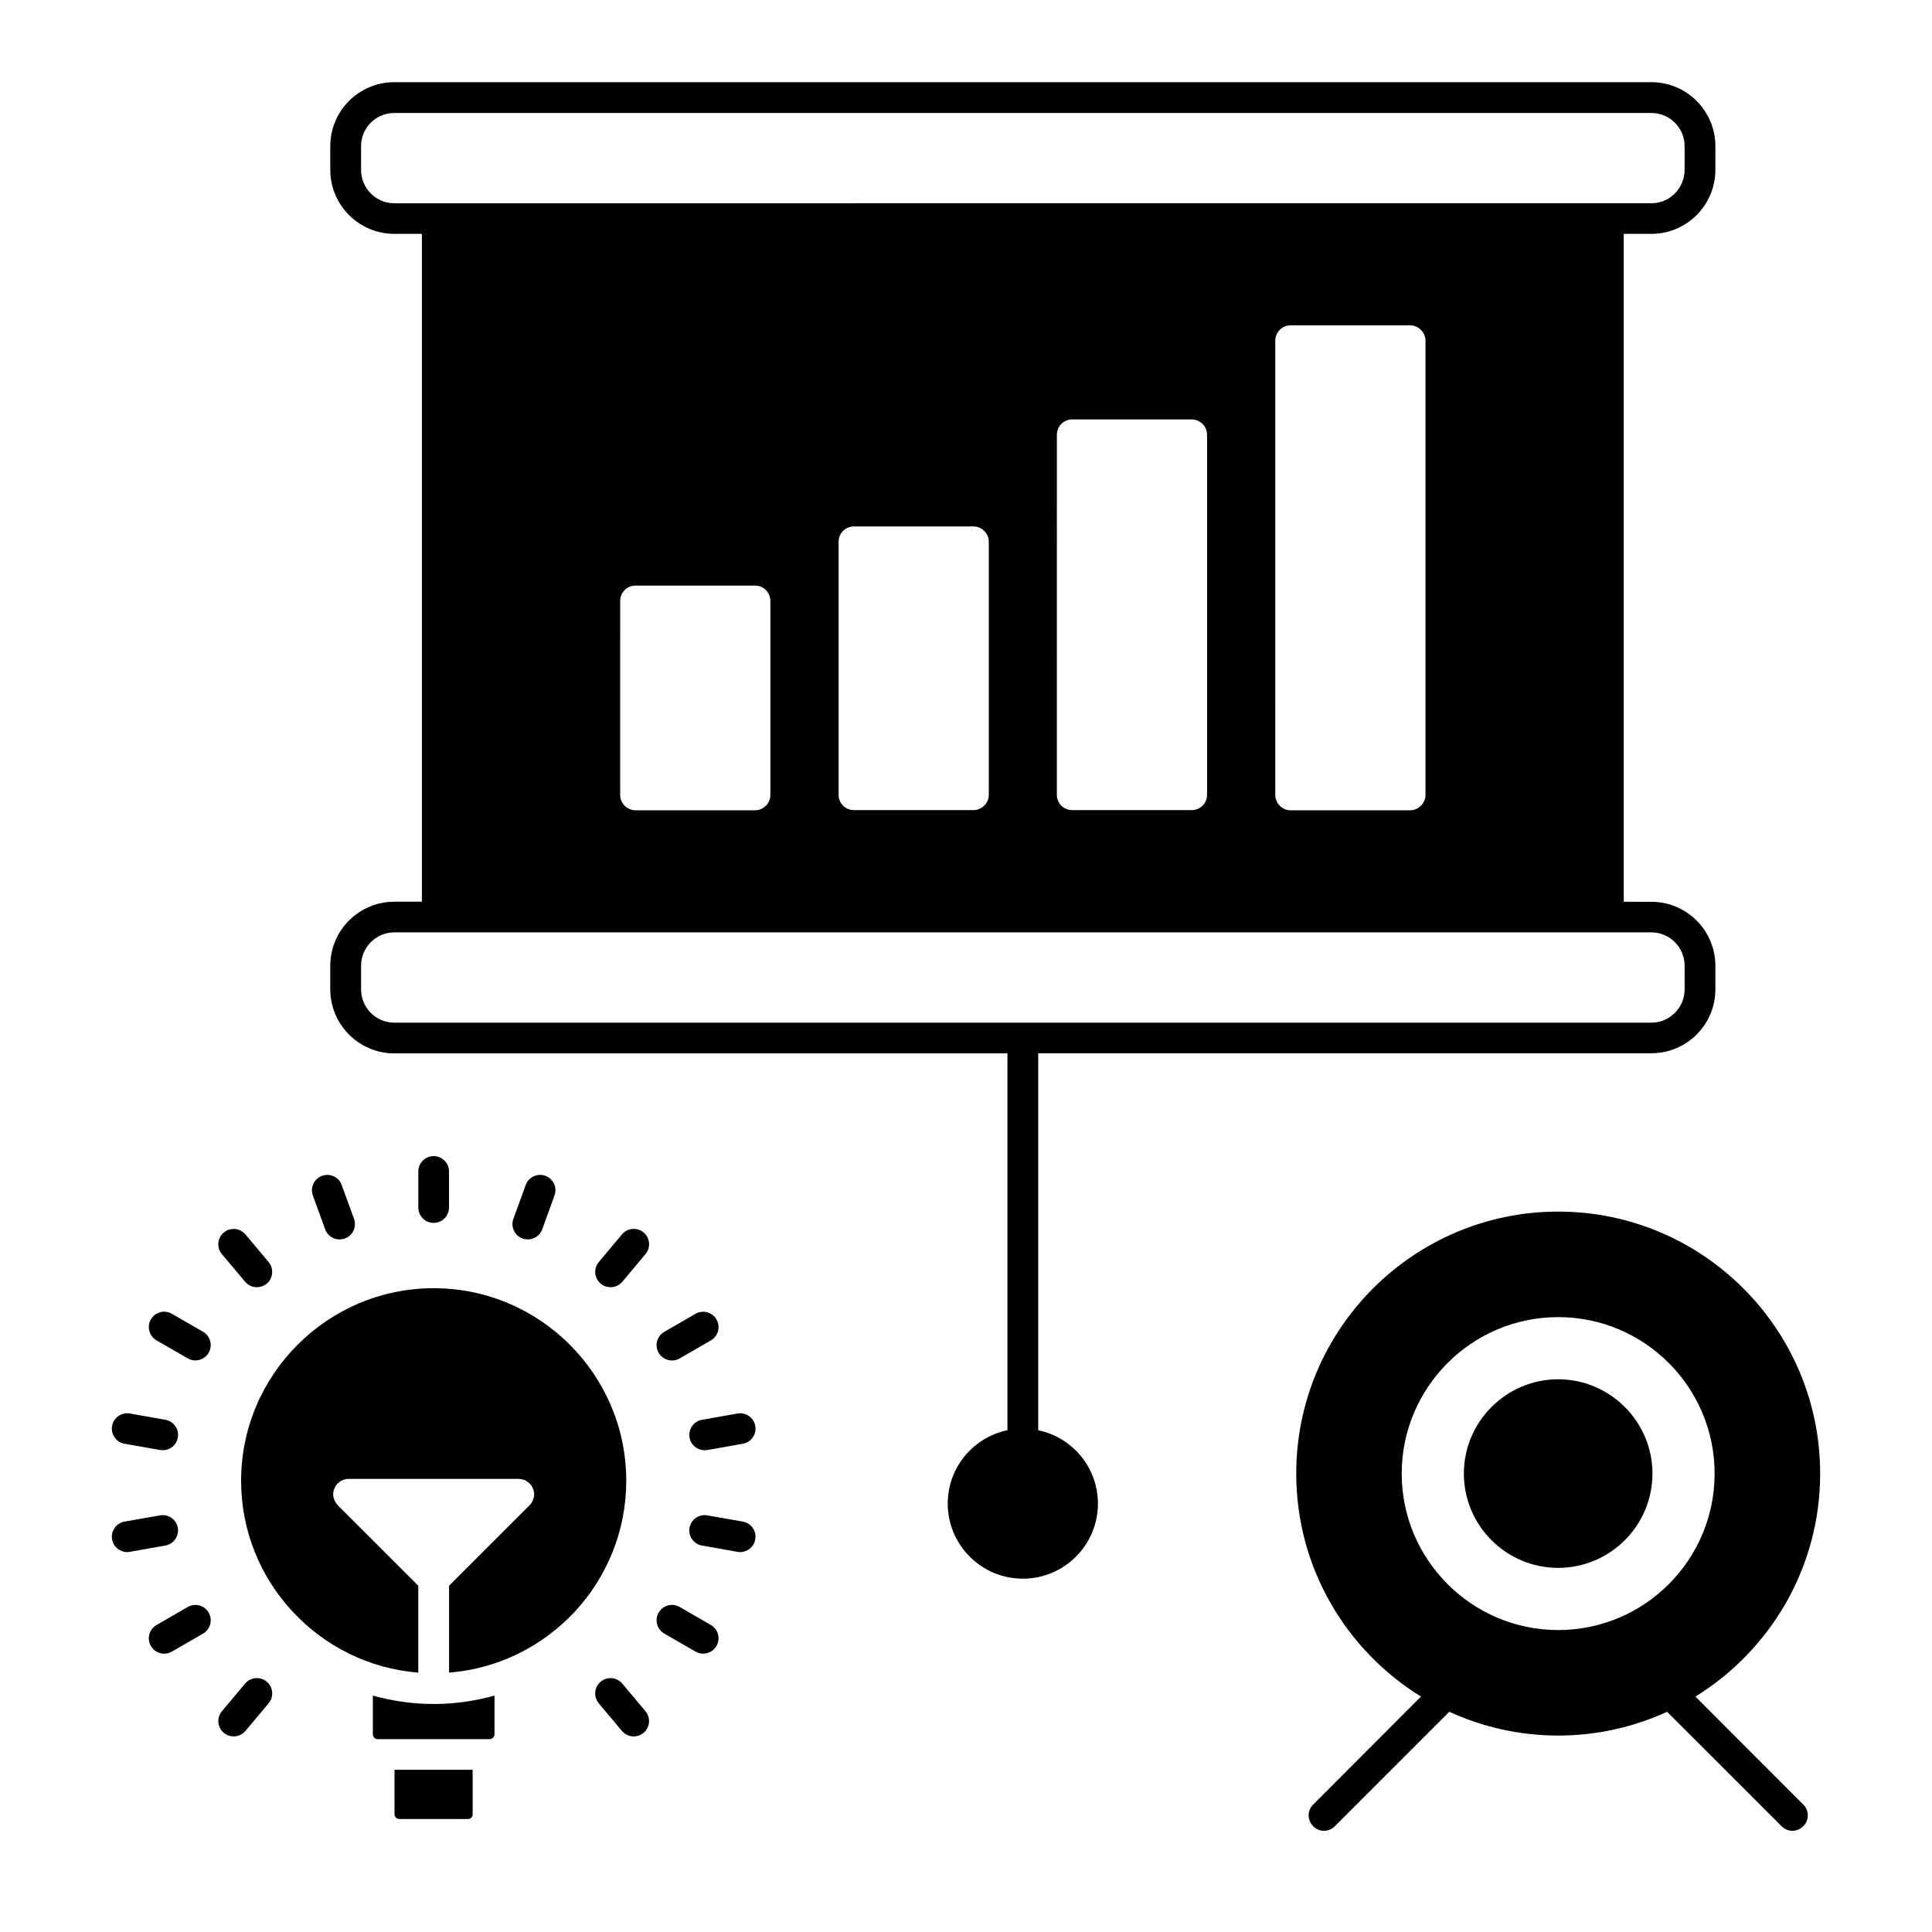 <?xml version="1.0" encoding="UTF-8"?>
<!-- Uploaded to: ICON Repo, www.svgrepo.com, Generator: ICON Repo Mixer Tools -->
<svg fill="#000000" width="800px" height="800px" version="1.1" viewBox="144 144 512 512" xmlns="http://www.w3.org/2000/svg">
 <g>
  <path d="m419.14 523.03v-99.902h162.48c9.371 0 16.977-7.609 16.977-16.922v-6.246c0-9.371-7.609-16.977-16.977-16.977l-7.309-0.004v-177h7.305c9.371 0 16.977-7.609 16.977-16.977l0.004-6.25c0-9.371-7.609-16.977-16.977-16.977h-333.12c-9.371 0-16.977 7.609-16.977 16.977v6.246c0 9.371 7.609 16.977 16.977 16.977h7.305v176.99h-7.305c-9.371 0-16.977 7.609-16.977 16.977v6.246c0 9.32 7.609 16.973 16.977 16.973h162.48v99.855c-9.02 1.863-15.82 9.875-15.82 19.445 0 10.984 8.918 19.902 19.902 19.902s19.902-8.922 19.902-19.902c-0.004-9.559-6.809-17.566-15.824-19.434zm-170.64-325.16c-4.887 0-8.816-3.981-8.816-8.867v-6.25c0-4.887 3.93-8.816 8.816-8.816h333.12c4.887 0 8.816 3.93 8.816 8.816v6.246c0 4.887-3.93 8.867-8.816 8.867zm273.27 36.426v120.36c0 2.215-1.863 4.082-4.082 4.082h-31.691c-2.215 0-4.035-1.863-4.035-4.082l0.004-120.36c0-2.266 1.812-4.082 4.035-4.082h31.691c2.215 0 4.078 1.863 4.078 4.082zm-57.887 24.938v95.422c0 2.215-1.809 4.031-4.082 4.031h-31.641c-2.266 0-4.082-1.812-4.082-4.031l0.004-95.422c0-2.266 1.809-4.082 4.082-4.082h31.641c2.262 0 4.078 1.816 4.078 4.082zm-57.84 28.312v67.109c0 2.215-1.863 4.031-4.082 4.031h-31.688c-2.215 0-4.031-1.812-4.031-4.031v-67.109c0-2.215 1.812-4.031 4.031-4.031h31.691c2.215 0.004 4.078 1.816 4.078 4.031zm-57.887 15.719v51.391c0 2.215-1.812 4.082-4.082 4.082h-31.641c-2.266 0-4.082-1.863-4.082-4.082l0.004-51.391c0-2.266 1.812-4.082 4.082-4.082h31.641c2.266 0.004 4.078 1.816 4.078 4.082zm-99.652 111.75c-4.887 0-8.816-3.981-8.816-8.816v-6.246c0-4.887 3.93-8.867 8.816-8.867h333.12c4.887 0 8.816 3.981 8.816 8.867v6.246c0 4.836-3.93 8.816-8.816 8.816z"/>
  <path d="m556.93 559.5c13.75 0 24.988-11.184 24.988-24.988 0-13.754-11.234-24.988-24.988-24.988s-24.988 11.23-24.988 24.988c0 13.805 11.234 24.988 24.988 24.988z"/>
  <path d="m593.31 593.61c19.801-12.242 33.051-34.109 33.051-59.098 0-38.293-31.137-69.426-69.418-69.426-38.293 0-69.426 31.137-69.426 69.426 0 24.988 13.25 46.855 33.051 59.094l-28.566 28.621c-1.605 1.562-1.605 4.125 0 5.742 0.805 0.805 1.812 1.211 2.871 1.211 1.008 0 2.066-0.402 2.871-1.211l30.328-30.328c8.816 4.031 18.59 6.297 28.867 6.297 10.328 0 20.047-2.266 28.863-6.297l30.336 30.328c0.801 0.805 1.859 1.211 2.867 1.211 1.059 0 2.066-0.402 2.871-1.211 1.613-1.562 1.613-4.18 0-5.742zm-36.375-100.56c22.871 0 41.457 18.59 41.457 41.465 0.004 22.871-18.582 41.465-41.457 41.465-22.824 0-41.465-18.586-41.465-41.457 0.004-22.875 18.594-41.473 41.465-41.473z"/>
  <path d="m242.81 593.36v10.227c0 0.707 0.555 1.309 1.258 1.309h29.676c0.707 0 1.309-0.605 1.309-1.309v-10.227c-5.141 1.41-10.531 2.215-16.121 2.215-5.59 0.004-10.98-0.805-16.121-2.215z"/>
  <path d="m248.55 624.8c0 0.707 0.605 1.258 1.309 1.258h18.137c0.707 0 1.258-0.555 1.258-1.258v-11.789h-20.707z"/>
  <path d="m258.93 485.39c-28.113 0-51.035 22.922-51.035 51.035 0 26.754 20.758 48.77 46.953 50.836v-23.023l-21.363-21.355v-0.055c-0.152-0.145-0.352-0.348-0.504-0.598l-0.152-0.309c-0.102-0.102-0.152-0.25-0.203-0.402-0.051-0.102-0.102-0.25-0.152-0.402 0-0.102-0.051-0.203-0.102-0.348-0.102-0.508-0.102-1.059 0-1.566 0.051-0.102 0.102-0.25 0.102-0.352 0.051-0.102 0.102-0.25 0.152-0.398 0.051-0.152 0.152-0.258 0.203-0.402l0.152-0.309c0.301-0.453 0.707-0.805 1.16-1.109 0.102-0.105 0.203-0.105 0.301-0.203 0.102-0.051 0.25-0.105 0.402-0.203 0.102-0.051 0.25-0.051 0.352-0.105 0.152-0.051 0.25-0.102 0.402-0.102 0.203-0.051 0.453-0.102 0.707-0.102h0.051 45.141c0.25 0 0.504 0.051 0.805 0.102 0.102 0 0.203 0.051 0.301 0.102 0.152 0.055 0.301 0.055 0.453 0.105 0.102 0.102 0.25 0.152 0.352 0.203 0.102 0.102 0.203 0.102 0.301 0.203 0.453 0.301 0.855 0.656 1.16 1.109l0.152 0.309c0.051 0.145 0.152 0.25 0.203 0.402 0.051 0.145 0.102 0.301 0.152 0.398 0 0.105 0.051 0.258 0.102 0.352 0.102 0.508 0.102 1.059 0 1.613-0.051 0.102-0.102 0.203-0.102 0.301-0.051 0.152-0.102 0.309-0.152 0.453-0.051 0.105-0.102 0.258-0.203 0.352-0.051 0.105-0.102 0.203-0.152 0.352-0.152 0.203-0.352 0.402-0.504 0.605l-21.355 21.359v23.023c26.25-2.066 46.953-24.082 46.953-50.836 0.004-28.113-22.871-51.035-51.031-51.035z"/>
  <path d="m262.99 464.01v-9.559c0-2.242-1.82-4.066-4.066-4.066-2.246 0-4.066 1.82-4.066 4.066v9.559c0 2.238 1.812 4.07 4.066 4.07 2.246-0.012 4.066-1.832 4.066-4.07z"/>
  <path d="m230.18 469.79c0.598 1.652 2.16 2.676 3.82 2.676 0.457 0 0.934-0.082 1.391-0.246 2.106-0.766 3.195-3.098 2.43-5.203l-3.273-8.984c-0.762-2.106-3.094-3.199-5.203-2.422-2.106 0.762-3.199 3.094-2.43 5.211z"/>
  <path d="m208.95 483.67c0.801 0.957 1.953 1.457 3.113 1.457 0.926 0 1.848-0.316 2.613-0.945 1.719-1.441 1.945-4.004 0.508-5.734l-6.152-7.316c-1.445-1.727-4.004-1.945-5.727-0.5-1.719 1.438-1.949 4.004-0.504 5.719z"/>
  <path d="m197.82 496.94-8.281-4.781c-1.945-1.129-4.43-0.453-5.551 1.492-1.125 1.949-0.457 4.43 1.484 5.551l8.277 4.781c0.641 0.367 1.344 0.539 2.023 0.539 1.406 0 2.777-0.73 3.527-2.023 1.129-1.953 0.453-4.434-1.48-5.559z"/>
  <path d="m177 526.61 9.418 1.656c0.238 0.039 0.48 0.059 0.711 0.059 1.934 0 3.652-1.375 3.996-3.356 0.395-2.207-1.082-4.312-3.293-4.711l-9.418-1.664c-2.207-0.383-4.312 1.09-4.711 3.289-0.391 2.223 1.082 4.328 3.297 4.727z"/>
  <path d="m191.12 548.88c-0.387-2.211-2.504-3.688-4.715-3.293l-9.406 1.652c-2.211 0.395-3.688 2.508-3.293 4.719 0.344 1.977 2.062 3.359 3.996 3.359 0.238 0 0.473-0.023 0.719-0.07l9.406-1.664c2.207-0.391 3.684-2.496 3.293-4.703z"/>
  <path d="m193.75 569.87-8.281 4.781c-1.941 1.129-2.613 3.609-1.484 5.559 0.75 1.301 2.117 2.031 3.516 2.031 0.695 0 1.395-0.172 2.035-0.543l8.277-4.777c1.945-1.129 2.609-3.617 1.484-5.559-1.121-1.949-3.598-2.613-5.547-1.492z"/>
  <path d="m208.95 590.17-6.144 7.324c-1.438 1.719-1.215 4.289 0.508 5.727 0.762 0.641 1.688 0.945 2.613 0.945 1.16 0 2.312-0.492 3.117-1.457l6.141-7.32c1.445-1.723 1.219-4.281-0.508-5.727-1.723-1.441-4.285-1.211-5.727 0.508z"/>
  <path d="m308.91 590.17c-1.445-1.723-4.004-1.949-5.723-0.504-1.723 1.445-1.949 4.004-0.504 5.734l6.141 7.316c0.805 0.961 1.961 1.457 3.117 1.457 0.922 0 1.848-0.316 2.613-0.953 1.719-1.441 1.945-4.004 0.5-5.723z"/>
  <path d="m332.39 574.64-8.281-4.777c-1.949-1.125-4.43-0.457-5.559 1.492-1.129 1.949-0.453 4.43 1.484 5.559l8.281 4.777c0.641 0.363 1.344 0.539 2.023 0.539 1.406 0 2.777-0.73 3.527-2.023 1.137-1.953 0.465-4.441-1.477-5.566z"/>
  <path d="m340.86 547.24-9.418-1.652c-2.207-0.383-4.312 1.082-4.711 3.289-0.398 2.207 1.082 4.312 3.289 4.711l9.418 1.664c0.238 0.039 0.484 0.07 0.715 0.07 1.934 0 3.656-1.387 3.996-3.359 0.406-2.223-1.07-4.328-3.289-4.723z"/>
  <path d="m339.45 518.6-9.418 1.664c-2.211 0.387-3.688 2.492-3.293 4.711 0.344 1.98 2.055 3.356 3.996 3.356 0.23 0 0.473-0.02 0.711-0.059l9.418-1.664c2.211-0.383 3.688-2.5 3.293-4.715-0.387-2.211-2.504-3.684-4.707-3.293z"/>
  <path d="m322.09 504.54c0.691 0 1.387-0.176 2.023-0.539l8.277-4.781c1.945-1.125 2.609-3.613 1.484-5.559s-3.613-2.613-5.551-1.484l-8.289 4.777c-1.945 1.125-2.609 3.606-1.484 5.551 0.762 1.297 2.125 2.035 3.539 2.035z"/>
  <path d="m308.83 471.13-6.141 7.324c-1.445 1.719-1.219 4.281 0.504 5.727 0.754 0.637 1.688 0.945 2.621 0.945 1.152 0 2.301-0.492 3.109-1.445l6.141-7.332c1.445-1.723 1.219-4.281-0.5-5.727-1.727-1.438-4.289-1.223-5.734 0.508z"/>
  <path d="m283.87 472.46c1.664 0 3.223-1.023 3.824-2.664l3.258-8.992c0.766-2.106-0.316-4.438-2.422-5.199-2.109-0.77-4.445 0.316-5.211 2.422l-3.266 8.984c-0.762 2.106 0.316 4.449 2.43 5.203 0.457 0.172 0.93 0.246 1.387 0.246z"/>
 </g>
</svg>